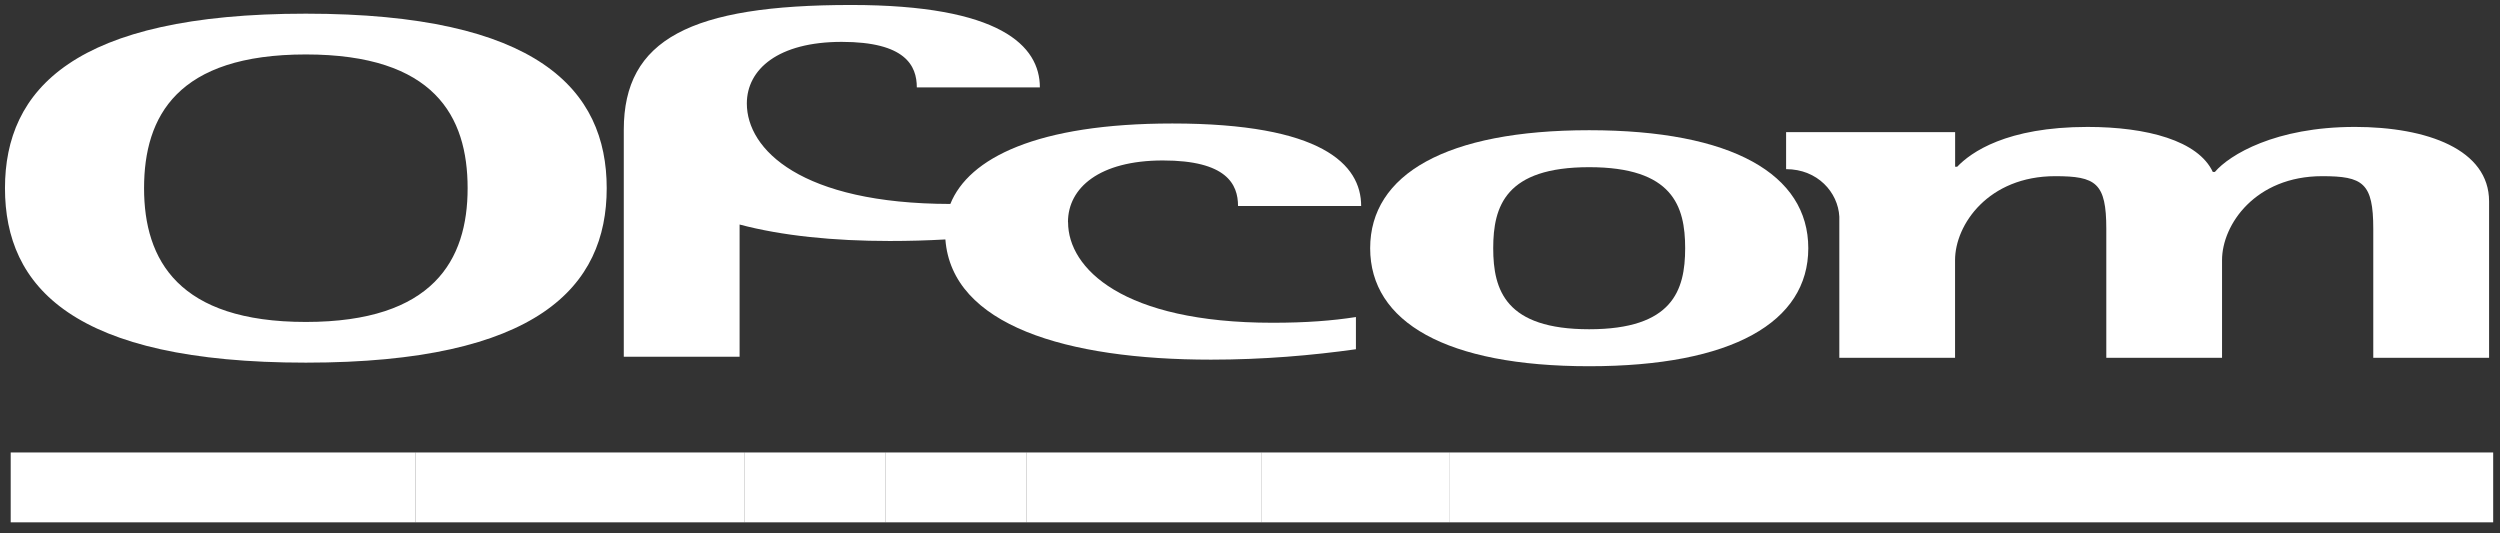 <svg fill="none" height="29" viewBox="0 0 136 29" width="136" xmlns="http://www.w3.org/2000/svg" xmlns:xlink="http://www.w3.org/1999/xlink"><rect x="0" y="0" width="136" height="29" fill="#333333" stroke="none"/><clipPath id="a"><path d="m.271.267h135.358v28.147h-135.358z"/></clipPath><g clip-path="url(#a)" fill="#fff"><path d="m86.452 19.923c7.773 0 11.919-2.397 11.919-6.42 0-4.022-4.146-6.419-11.919-6.419-7.774 0-11.915 2.401-11.915 6.419 0 4.018 4.142 6.42 11.915 6.42zm-5.221-6.42c0-2.294.677-4.408 5.221-4.408s5.221 2.115 5.221 4.408-.681 4.408-5.221 4.408c-4.54 0-5.221-2.115-5.221-4.408z"/><path d="m58.098 12.078c0-1.856 1.704-3.349 5.165-3.349 3.461 0 4.086 1.29 4.086 2.477h6.698c0-2.27-2.154-4.488-10.27-4.488-7.375 0-11.079 1.888-12.078 4.377-8.132-.012-11.071-2.967-11.071-5.464 0-1.86 1.7-3.353 5.161-3.353s4.086 1.29 4.086 2.477h6.694c0-2.266-2.154-4.484-10.27-4.484-8.721 0-12.365 1.864-12.365 6.786v.617 11.732h6.3v-7.192c2.306.613 5.113.896 8.168.896 1.031 0 2.043-.028 3.027-.084.354 4.667 6.575 6.539 14.448 6.539 2.839 0 5.504-.231 7.885-.566v-1.752c-1.302.203-2.72.311-4.536.311-8.168 0-11.123-2.967-11.123-5.468"/><path d="m100.063 11.787c.004.092.004.179 0 .271zm28.028-4.882c-4.313 0-6.81 1.521-7.602 2.449h-.112c-.796-1.7-3.576-2.449-6.814-2.449-4.424 0-6.351 1.39-7.092 2.166h-.112v-1.884h-9.195v2.015c1.716 0 2.827 1.266 2.895 2.584v7.678h6.296v-5.312c0-1.935 1.816-4.568 5.448-4.568 2.214 0 2.78.362 2.78 2.863v7.017h6.296v-5.312c0-1.935 1.816-4.568 5.448-4.568 2.214 0 2.779.362 2.779 2.863v7.017h6.3v-8.51c0-2.811-3.345-4.05-7.319-4.05"/><path d="m135.629 24.614h-56.756v3.799h56.756z"/><path d="m55.856 24.614h-7.67v3.799h7.67z"/><path d="m68.643 24.614h-12.787v3.799h12.787z"/><path d="m48.186 24.614h-7.67v3.799h7.67z"/><path d="m40.516 24.614h-17.9v3.799h17.9z"/><path d="m22.616 24.614h-22.034v3.799h22.034z"/><path d="m16.638 19.728c12.616 0 16.367-4.134 16.367-9.49 0-5.356-3.751-9.494-16.367-9.494-12.616 0-16.367 4.134-16.367 9.494 0 5.36 3.696 9.49 16.367 9.49zm-8.801-9.49c0-3.923 1.816-7.276 8.801-7.276 6.985 0 8.801 3.357 8.801 7.276 0 3.919-1.88 7.276-8.801 7.276-6.921 0-8.801-3.357-8.801-7.276z"/><path d="m78.873 24.614h-10.231v3.799h10.231z"/></g></svg>
